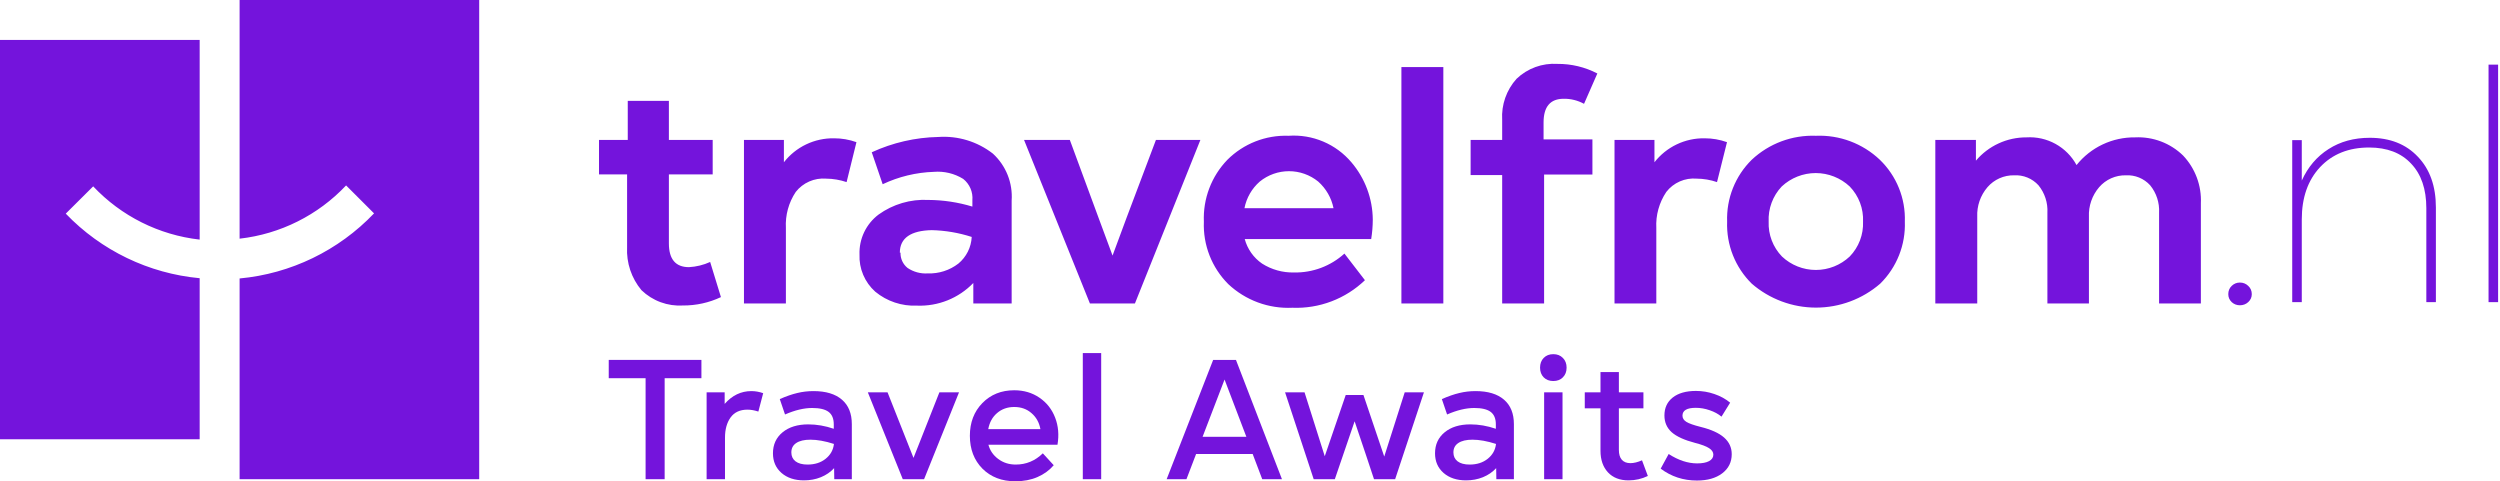 <svg width="935" height="180" viewBox="0 0 935 180" fill="none" xmlns="http://www.w3.org/2000/svg">
<g clip-path="url(#clip0_505_449)">
<path d="M241.452 179.222V141.449H227.668V134.603H262.33V141.449H248.577V179.222H241.452Z" fill="#7414DC"/>
<path d="M264.273 179.222V146.738H271.025V151.063C273.825 147.869 277.155 146.271 281.013 146.271C282.486 146.271 283.958 146.531 285.431 147.049L283.626 153.926C282.174 153.449 280.816 153.21 279.55 153.21C276.75 153.21 274.645 154.185 273.234 156.135C271.844 158.085 271.149 160.595 271.149 163.665V179.222H264.273Z" fill="#7414DC"/>
<path d="M300.691 179.658C297.227 179.658 294.427 178.735 292.29 176.889C290.154 175.022 289.085 172.574 289.085 169.545C289.085 166.268 290.288 163.644 292.695 161.673C295.101 159.703 298.295 158.717 302.278 158.717C305.452 158.717 308.636 159.267 311.83 160.366V158.717C311.83 156.581 311.187 155.025 309.901 154.05C308.615 153.075 306.561 152.588 303.74 152.588C300.691 152.588 297.31 153.397 293.597 155.015L291.637 149.258C294.043 148.201 296.221 147.443 298.171 146.987C300.121 146.51 302.143 146.271 304.238 146.271C308.864 146.271 312.411 147.34 314.88 149.476C317.348 151.592 318.582 154.641 318.582 158.624V179.222H312.017L311.955 175.084C310.627 176.536 308.978 177.666 307.008 178.475C305.058 179.264 302.952 179.658 300.691 179.658ZM295.962 169.203C295.962 170.614 296.48 171.723 297.517 172.532C298.575 173.341 300.079 173.746 302.029 173.746C304.746 173.746 307.008 173.02 308.812 171.568C310.617 170.116 311.644 168.27 311.893 166.029C308.594 164.971 305.659 164.443 303.087 164.443C300.805 164.443 299.042 164.857 297.797 165.687C296.574 166.496 295.962 167.668 295.962 169.203Z" fill="#7414DC"/>
<path d="M337.638 179.222L324.57 146.738H331.944L341.652 171.257L351.329 146.738H358.672L345.604 179.222H337.638Z" fill="#7414DC"/>
<path d="M379.751 180C374.689 180 370.582 178.424 367.429 175.271C364.297 172.097 362.731 168 362.731 162.98C362.731 158.022 364.286 153.946 367.398 150.752C370.53 147.557 374.502 145.96 379.315 145.96C382.904 145.96 386.046 146.883 388.743 148.729C391.46 150.576 393.42 153.065 394.623 156.197C395.827 159.309 396.117 162.69 395.495 166.341H369.669C370.25 168.498 371.474 170.271 373.341 171.661C375.208 173.051 377.386 173.746 379.875 173.746C383.775 173.746 387.156 172.346 390.018 169.545L394.095 173.995C392.477 175.882 390.454 177.355 388.027 178.413C385.6 179.471 382.841 180 379.751 180ZM369.607 160.491H389.116C388.66 158.022 387.55 156.031 385.787 154.517C384.044 152.982 381.887 152.214 379.315 152.214C376.805 152.214 374.668 152.971 372.905 154.486C371.163 155.979 370.063 157.981 369.607 160.491Z" fill="#7414DC"/>
<path d="M404.967 179.222V132.052H411.844V179.222H404.967Z" fill="#7414DC"/>
<path d="M436.327 179.222L453.721 134.603H462.246L479.453 179.222H472.079L468.5 169.794H447.342L443.733 179.222H436.327ZM449.769 163.354H466.136L457.983 141.946L449.769 163.354Z" fill="#7414DC"/>
<path d="M491.321 179.222L480.618 146.738H487.899L495.46 170.634L503.301 147.734H509.928L517.707 170.759L525.361 146.738H532.549L521.783 179.222H513.88L510.893 170.23L506.63 157.566L499.224 179.222H491.321Z" fill="#7414DC"/>
<path d="M548.306 179.658C544.842 179.658 542.042 178.735 539.905 176.889C537.769 175.022 536.701 172.574 536.701 169.545C536.701 166.268 537.904 163.644 540.31 161.673C542.716 159.703 545.911 158.717 549.893 158.717C553.067 158.717 556.251 159.267 559.446 160.366V158.717C559.446 156.581 558.803 155.025 557.516 154.05C556.23 153.075 554.177 152.588 551.356 152.588C548.307 152.588 544.925 153.397 541.212 155.015L539.252 149.258C541.658 148.201 543.836 147.443 545.786 146.987C547.736 146.51 549.758 146.271 551.854 146.271C556.479 146.271 560.026 147.34 562.495 149.476C564.963 151.592 566.198 154.641 566.198 158.624V179.222H559.632L559.57 175.084C558.242 176.536 556.593 177.666 554.623 178.475C552.673 179.264 550.568 179.658 548.306 179.658ZM543.577 169.203C543.577 170.614 544.096 171.723 545.133 172.532C546.191 173.341 547.695 173.746 549.644 173.746C552.362 173.746 554.623 173.02 556.427 171.568C558.232 170.116 559.259 168.27 559.508 166.029C556.21 164.971 553.274 164.443 550.702 164.443C548.421 164.443 546.657 164.857 545.413 165.687C544.189 166.496 543.577 167.668 543.577 169.203Z" fill="#7414DC"/>
<path d="M577.506 179.222V146.738H584.382V179.222H577.506ZM577.35 141.137C576.438 140.204 575.981 138.99 575.981 137.497C575.981 136.003 576.438 134.79 577.35 133.857C578.263 132.923 579.456 132.456 580.929 132.456C582.401 132.456 583.594 132.923 584.507 133.857C585.44 134.79 585.907 136.003 585.907 137.497C585.907 138.99 585.44 140.204 584.507 141.137C583.594 142.05 582.401 142.506 580.929 142.506C579.456 142.506 578.263 142.05 577.35 141.137Z" fill="#7414DC"/>
<path d="M609.07 179.658C605.813 179.658 603.252 178.662 601.385 176.671C599.518 174.659 598.584 171.962 598.584 168.581V152.712H592.704V146.738H598.584V139.146H605.461V146.738H614.64V152.712H605.461V168.27C605.461 169.867 605.824 171.091 606.55 171.941C607.297 172.792 608.375 173.217 609.786 173.217C611.051 173.217 612.493 172.864 614.111 172.159L616.289 178.009C614.028 179.108 611.622 179.658 609.07 179.658Z" fill="#7414DC"/>
<path d="M634.66 179.72C629.558 179.72 625.036 178.237 621.094 175.271L624.081 169.794C627.711 172.138 631.259 173.31 634.723 173.31C636.631 173.31 638.114 173.03 639.172 172.47C640.251 171.889 640.79 171.08 640.79 170.043C640.79 169.11 640.261 168.301 639.203 167.616C638.166 166.932 636.434 166.278 634.007 165.656C629.962 164.598 627.027 163.26 625.201 161.642C623.397 160.003 622.495 157.919 622.495 155.388C622.495 152.546 623.532 150.306 625.606 148.667C627.701 147.029 630.595 146.209 634.287 146.209C636.652 146.209 638.944 146.593 641.163 147.36C643.383 148.107 645.354 149.186 647.075 150.596L643.839 155.824C642.657 154.828 641.184 154.029 639.421 153.428C637.679 152.826 635.947 152.525 634.225 152.525C630.906 152.525 629.246 153.5 629.246 155.45C629.246 156.404 629.734 157.182 630.709 157.784C631.684 158.385 633.447 159.008 635.998 159.651C639.96 160.626 642.896 161.953 644.804 163.634C646.712 165.314 647.667 167.388 647.667 169.857C647.667 172.844 646.474 175.239 644.088 177.044C641.724 178.828 638.581 179.72 634.66 179.72Z" fill="#7414DC"/>
<path fill-rule="evenodd" clip-rule="evenodd" d="M74.676 14.935H0V164.287H74.676V104.048C55.623 102.277 37.846 93.706 24.593 79.903L34.849 69.698C45.351 80.837 59.463 87.893 74.676 89.611V14.935ZM179.222 0H89.611V89.263C104.824 87.544 118.936 80.489 129.438 69.349L139.893 79.804C126.621 93.722 108.761 102.369 89.611 104.148V179.222H179.222V0ZM550.013 65.466V52.323H561.812V44.806C561.645 42.021 562.034 39.231 562.958 36.598C563.881 33.965 565.319 31.543 567.188 29.472C569.211 27.535 571.613 26.038 574.244 25.079C576.875 24.119 579.677 23.716 582.472 23.896C587.669 23.851 592.797 25.082 597.407 27.481L592.429 38.831C590.098 37.549 587.472 36.897 584.812 36.94C579.833 36.94 577.294 39.877 577.294 45.801V52.124H595.565V65.267H577.494V113.507H561.812V65.466H550.013ZM524.125 113.507H539.807V25.091H524.125V113.507ZM234.781 37.736V52.323H224.028V65.217H234.532V92.449C234.236 98.294 236.156 104.037 239.909 108.529C241.96 110.508 244.399 112.038 247.073 113.024C249.747 114.009 252.597 114.428 255.441 114.254C260.346 114.282 265.194 113.211 269.63 111.118L265.597 97.975C263.102 99.108 260.418 99.767 257.682 99.916C252.703 99.916 250.164 96.979 250.164 91.055V65.217H266.543V52.323H250.164V37.736H234.781ZM293.178 52.323H278.242V113.507H293.924V85.28C293.66 80.502 294.952 75.768 297.608 71.788C298.942 70.086 300.677 68.74 302.657 67.871C304.638 67.002 306.803 66.638 308.959 66.81C311.567 66.831 314.155 67.268 316.626 68.104L320.31 53.169C317.627 52.207 314.797 51.718 311.946 51.725C308.337 51.663 304.763 52.441 301.506 53.996C298.249 55.551 295.398 57.841 293.178 60.687V52.323ZM328.574 80.252C333.977 76.362 340.544 74.43 347.193 74.775C352.777 74.808 358.327 75.647 363.672 77.265V74.875C363.802 73.367 363.556 71.85 362.957 70.46C362.357 69.07 361.423 67.85 360.236 66.91C356.946 64.875 353.09 63.95 349.234 64.271C342.612 64.492 336.106 66.068 330.117 68.901L326.035 56.953C333.849 53.351 342.324 51.402 350.927 51.228C358.265 50.718 365.533 52.934 371.338 57.451C373.753 59.664 375.639 62.394 376.854 65.436C378.069 68.479 378.583 71.756 378.358 75.024V113.507H364.02V105.841C361.303 108.654 358.023 110.863 354.394 112.321C350.766 113.779 346.87 114.455 342.961 114.304C337.283 114.562 331.711 112.699 327.329 109.077C325.386 107.338 323.852 105.191 322.836 102.79C321.821 100.388 321.349 97.792 321.455 95.187C321.354 92.309 321.949 89.448 323.188 86.849C324.427 84.249 326.275 81.986 328.574 80.252ZM336.788 94.49C336.755 95.583 336.976 96.669 337.434 97.663C337.892 98.656 338.574 99.53 339.427 100.215C341.641 101.702 344.282 102.419 346.944 102.256C351.091 102.412 355.16 101.109 358.444 98.572C359.918 97.348 361.122 95.83 361.979 94.116C362.836 92.403 363.327 90.529 363.423 88.615C358.593 87.052 353.562 86.197 348.487 86.076C340.671 86.226 336.539 89.014 336.539 94.49H336.788ZM400.113 52.323H382.988L407.631 113.507H424.458L448.951 52.323H432.324L421.371 81.347L416.094 95.585L410.817 81.347L400.113 52.323ZM459.058 59.741C462.049 56.761 465.621 54.428 469.552 52.887C473.483 51.345 477.689 50.628 481.908 50.78C486.34 50.469 490.782 51.209 494.874 52.939C498.966 54.669 502.592 57.341 505.456 60.736C510.54 66.717 513.36 74.294 513.422 82.144C513.411 84.578 513.211 87.008 512.824 89.412H465.529C466.534 93.136 468.827 96.382 472.001 98.572C475.565 100.844 479.724 102.005 483.95 101.908C490.911 102.05 497.663 99.52 502.818 94.838L510.484 104.795C506.887 108.249 502.63 110.941 497.968 112.712C493.306 114.483 488.335 115.295 483.352 115.1C478.962 115.308 474.576 114.631 470.453 113.109C466.331 111.586 462.557 109.25 459.356 106.239C456.313 103.194 453.933 99.552 452.365 95.542C450.797 91.532 450.076 87.242 450.246 82.94C450.065 78.678 450.753 74.423 452.268 70.435C453.783 66.447 456.093 62.808 459.058 59.741ZM465.43 77.862H498.735C497.954 74.011 495.945 70.518 493.01 67.905C489.922 65.395 486.063 64.024 482.083 64.024C478.102 64.024 474.244 65.395 471.155 67.905C468.191 70.494 466.177 73.998 465.43 77.862ZM618.764 52.323H603.829V113.507H619.461V85.28C619.211 80.497 620.522 75.762 623.195 71.788C624.52 70.075 626.253 68.722 628.236 67.852C630.219 66.983 632.388 66.624 634.546 66.81C637.138 66.827 639.71 67.264 642.163 68.104L645.897 53.169C643.214 52.207 640.383 51.718 637.533 51.725C633.924 51.663 630.35 52.441 627.093 53.996C623.836 55.551 620.985 57.841 618.764 60.687V52.323ZM645.946 82.89C645.792 78.604 646.531 74.332 648.116 70.347C649.702 66.361 652.099 62.749 655.156 59.741C658.365 56.735 662.138 54.395 666.257 52.857C670.376 51.319 674.759 50.613 679.152 50.78C683.532 50.598 687.904 51.298 692.009 52.837C696.114 54.377 699.868 56.724 703.049 59.741C706.145 62.727 708.579 66.332 710.191 70.32C711.804 74.308 712.559 78.591 712.408 82.89C712.567 87.185 711.83 91.465 710.244 95.459C708.658 99.453 706.259 103.073 703.198 106.09C696.528 111.866 688 115.046 679.177 115.046C670.354 115.046 661.826 111.866 655.156 106.09C652.096 103.073 649.696 99.453 648.11 95.459C646.525 91.465 645.788 87.185 645.946 82.89ZM661.479 82.89C661.383 85.288 661.774 87.681 662.63 89.923C663.486 92.165 664.788 94.21 666.457 95.934C669.885 99.165 674.417 100.964 679.127 100.964C683.838 100.964 688.37 99.165 691.797 95.934C693.467 94.21 694.769 92.165 695.625 89.923C696.481 87.681 696.872 85.288 696.776 82.89C696.883 80.476 696.497 78.066 695.641 75.806C694.785 73.546 693.477 71.484 691.797 69.747C688.348 66.52 683.801 64.725 679.078 64.725C674.354 64.725 669.807 66.52 666.358 69.747C664.703 71.498 663.418 73.564 662.58 75.822C661.742 78.08 661.367 80.484 661.479 82.89ZM723.808 52.323V113.507H739.49V81.098C739.308 77.044 740.679 73.073 743.324 69.996C744.557 68.573 746.088 67.438 747.809 66.672C749.53 65.907 751.398 65.529 753.281 65.565C754.981 65.471 756.682 65.757 758.258 66.403C759.834 67.049 761.246 68.038 762.391 69.299C764.741 72.183 765.931 75.84 765.727 79.555V113.507H781.259V81.098C781.076 77.044 782.447 73.073 785.092 69.996C786.326 68.573 787.857 67.438 789.578 66.672C791.298 65.907 793.166 65.529 795.049 65.565C796.75 65.471 798.45 65.757 800.026 66.403C801.602 67.049 803.014 68.038 804.16 69.299C806.51 72.183 807.699 75.84 807.495 79.555V113.507H823.127V76.07C823.28 72.787 822.768 69.507 821.621 66.428C820.475 63.348 818.718 60.532 816.456 58.148C814.092 55.851 811.282 54.065 808.199 52.9C805.116 51.736 801.826 51.217 798.534 51.377C794.336 51.322 790.18 52.226 786.384 54.02C782.588 55.815 779.251 58.453 776.629 61.732C774.818 58.404 772.094 55.662 768.778 53.828C765.463 51.993 761.692 51.143 757.91 51.377C754.312 51.357 750.753 52.126 747.484 53.632C744.215 55.137 741.316 57.341 738.993 60.089V52.323H723.808Z" fill="#7414DC"/>
<path d="M837.715 114.172C836.543 114.172 835.527 113.781 834.668 113C833.809 112.18 833.379 111.184 833.379 110.012C833.379 108.762 833.809 107.727 834.668 106.906C835.527 106.086 836.543 105.676 837.715 105.676C838.926 105.676 839.961 106.086 840.82 106.906C841.719 107.727 842.168 108.762 842.168 110.012C842.168 111.184 841.719 112.18 840.82 113C839.961 113.781 838.926 114.172 837.715 114.172Z" fill="#7414DC"/>
<path d="M857.292 113V52.414H860.866V67.531C863.171 62.453 866.511 58.527 870.886 55.754C875.261 52.941 880.398 51.535 886.296 51.535C893.835 51.535 899.831 53.898 904.284 58.625C908.777 63.312 911.023 69.641 911.023 77.609V113H907.448V77.844C907.448 70.734 905.554 65.188 901.765 61.203C898.015 57.18 892.78 55.168 886.062 55.168C878.445 55.168 872.331 57.609 867.722 62.492C863.152 67.375 860.866 73.898 860.866 82.062V113H857.292Z" fill="#7414DC"/>
<path d="M930.717 113V24.172H934.291V113H930.717Z" fill="#7414DC"/>
</g>
<defs>
<clipPath id="clip0_505_449">
<rect width="935" height="180" fill="white"/>
</clipPath>
</defs>
</svg>
